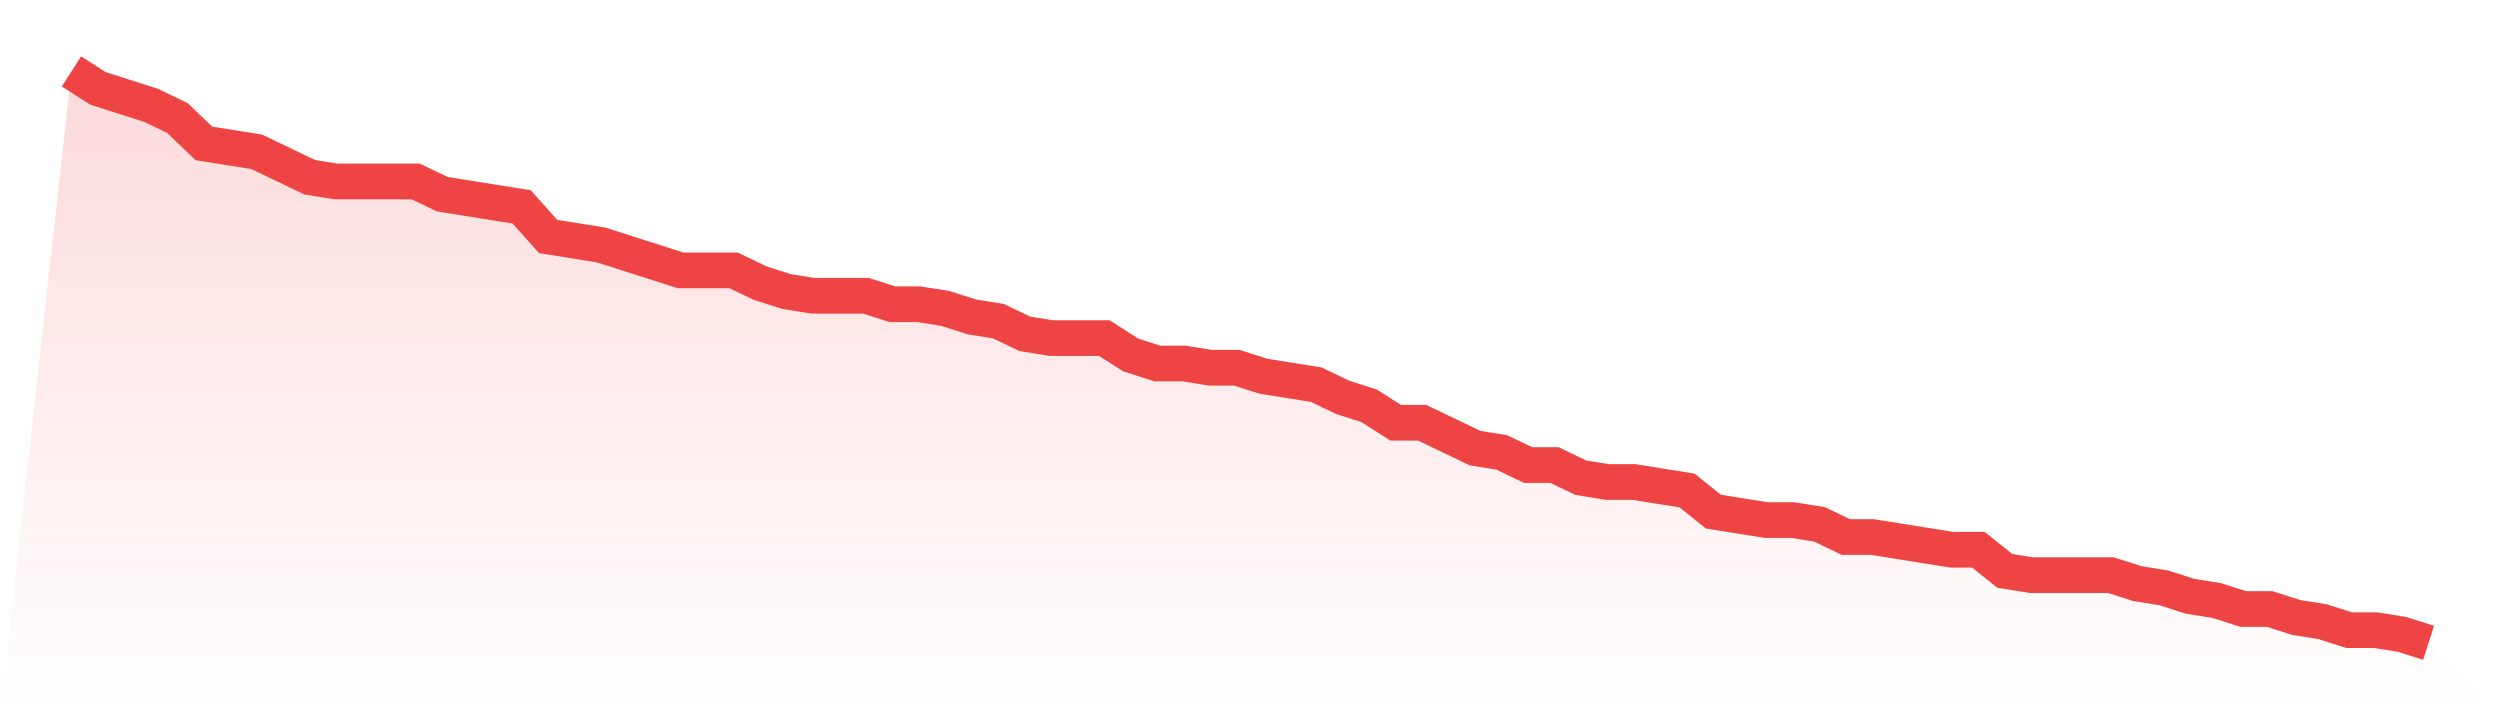 <svg viewBox="0 0 140 40" xmlns="http://www.w3.org/2000/svg">
<defs>
<linearGradient id="gradient" x1="0" x2="0" y1="0" y2="1">
<stop offset="0%" stop-color="#ef4444" stop-opacity="0.2"/>
<stop offset="100%" stop-color="#ef4444" stop-opacity="0"/>
</linearGradient>
</defs>
<path d="M4,4 L4,4 L5.483,4.948 L6.966,5.422 L8.449,5.896 L9.933,6.607 L11.416,8.03 L12.899,8.267 L14.382,8.504 L15.865,9.215 L17.348,9.926 L18.831,10.163 L20.315,10.163 L21.798,10.163 L23.281,10.163 L24.764,10.874 L26.247,11.111 L27.73,11.348 L29.213,11.585 L30.697,13.244 L32.18,13.481 L33.663,13.719 L35.146,14.193 L36.629,14.667 L38.112,15.141 L39.596,15.141 L41.079,15.141 L42.562,15.852 L44.045,16.326 L45.528,16.563 L47.011,16.563 L48.494,16.563 L49.978,17.037 L51.461,17.037 L52.944,17.274 L54.427,17.748 L55.91,17.985 L57.393,18.696 L58.876,18.933 L60.36,18.933 L61.843,18.933 L63.326,19.881 L64.809,20.356 L66.292,20.356 L67.775,20.593 L69.258,20.593 L70.742,21.067 L72.225,21.304 L73.708,21.541 L75.191,22.252 L76.674,22.726 L78.157,23.674 L79.64,23.674 L81.124,24.385 L82.607,25.096 L84.09,25.333 L85.573,26.044 L87.056,26.044 L88.539,26.756 L90.022,26.993 L91.506,26.993 L92.989,27.23 L94.472,27.467 L95.955,28.652 L97.438,28.889 L98.921,29.126 L100.404,29.126 L101.888,29.363 L103.371,30.074 L104.854,30.074 L106.337,30.311 L107.82,30.548 L109.303,30.785 L110.787,30.785 L112.27,31.97 L113.753,32.207 L115.236,32.207 L116.719,32.207 L118.202,32.207 L119.685,32.681 L121.169,32.919 L122.652,33.393 L124.135,33.63 L125.618,34.104 L127.101,34.104 L128.584,34.578 L130.067,34.815 L131.551,35.289 L133.034,35.289 L134.517,35.526 L136,36 L140,40 L0,40 z" fill="url(#gradient)"/>
<path d="M4,4 L4,4 L5.483,4.948 L6.966,5.422 L8.449,5.896 L9.933,6.607 L11.416,8.03 L12.899,8.267 L14.382,8.504 L15.865,9.215 L17.348,9.926 L18.831,10.163 L20.315,10.163 L21.798,10.163 L23.281,10.163 L24.764,10.874 L26.247,11.111 L27.73,11.348 L29.213,11.585 L30.697,13.244 L32.18,13.481 L33.663,13.719 L35.146,14.193 L36.629,14.667 L38.112,15.141 L39.596,15.141 L41.079,15.141 L42.562,15.852 L44.045,16.326 L45.528,16.563 L47.011,16.563 L48.494,16.563 L49.978,17.037 L51.461,17.037 L52.944,17.274 L54.427,17.748 L55.91,17.985 L57.393,18.696 L58.876,18.933 L60.36,18.933 L61.843,18.933 L63.326,19.881 L64.809,20.356 L66.292,20.356 L67.775,20.593 L69.258,20.593 L70.742,21.067 L72.225,21.304 L73.708,21.541 L75.191,22.252 L76.674,22.726 L78.157,23.674 L79.64,23.674 L81.124,24.385 L82.607,25.096 L84.09,25.333 L85.573,26.044 L87.056,26.044 L88.539,26.756 L90.022,26.993 L91.506,26.993 L92.989,27.23 L94.472,27.467 L95.955,28.652 L97.438,28.889 L98.921,29.126 L100.404,29.126 L101.888,29.363 L103.371,30.074 L104.854,30.074 L106.337,30.311 L107.82,30.548 L109.303,30.785 L110.787,30.785 L112.27,31.97 L113.753,32.207 L115.236,32.207 L116.719,32.207 L118.202,32.207 L119.685,32.681 L121.169,32.919 L122.652,33.393 L124.135,33.63 L125.618,34.104 L127.101,34.104 L128.584,34.578 L130.067,34.815 L131.551,35.289 L133.034,35.289 L134.517,35.526 L136,36" fill="none" stroke="#ef4444" stroke-width="2"/>
</svg>